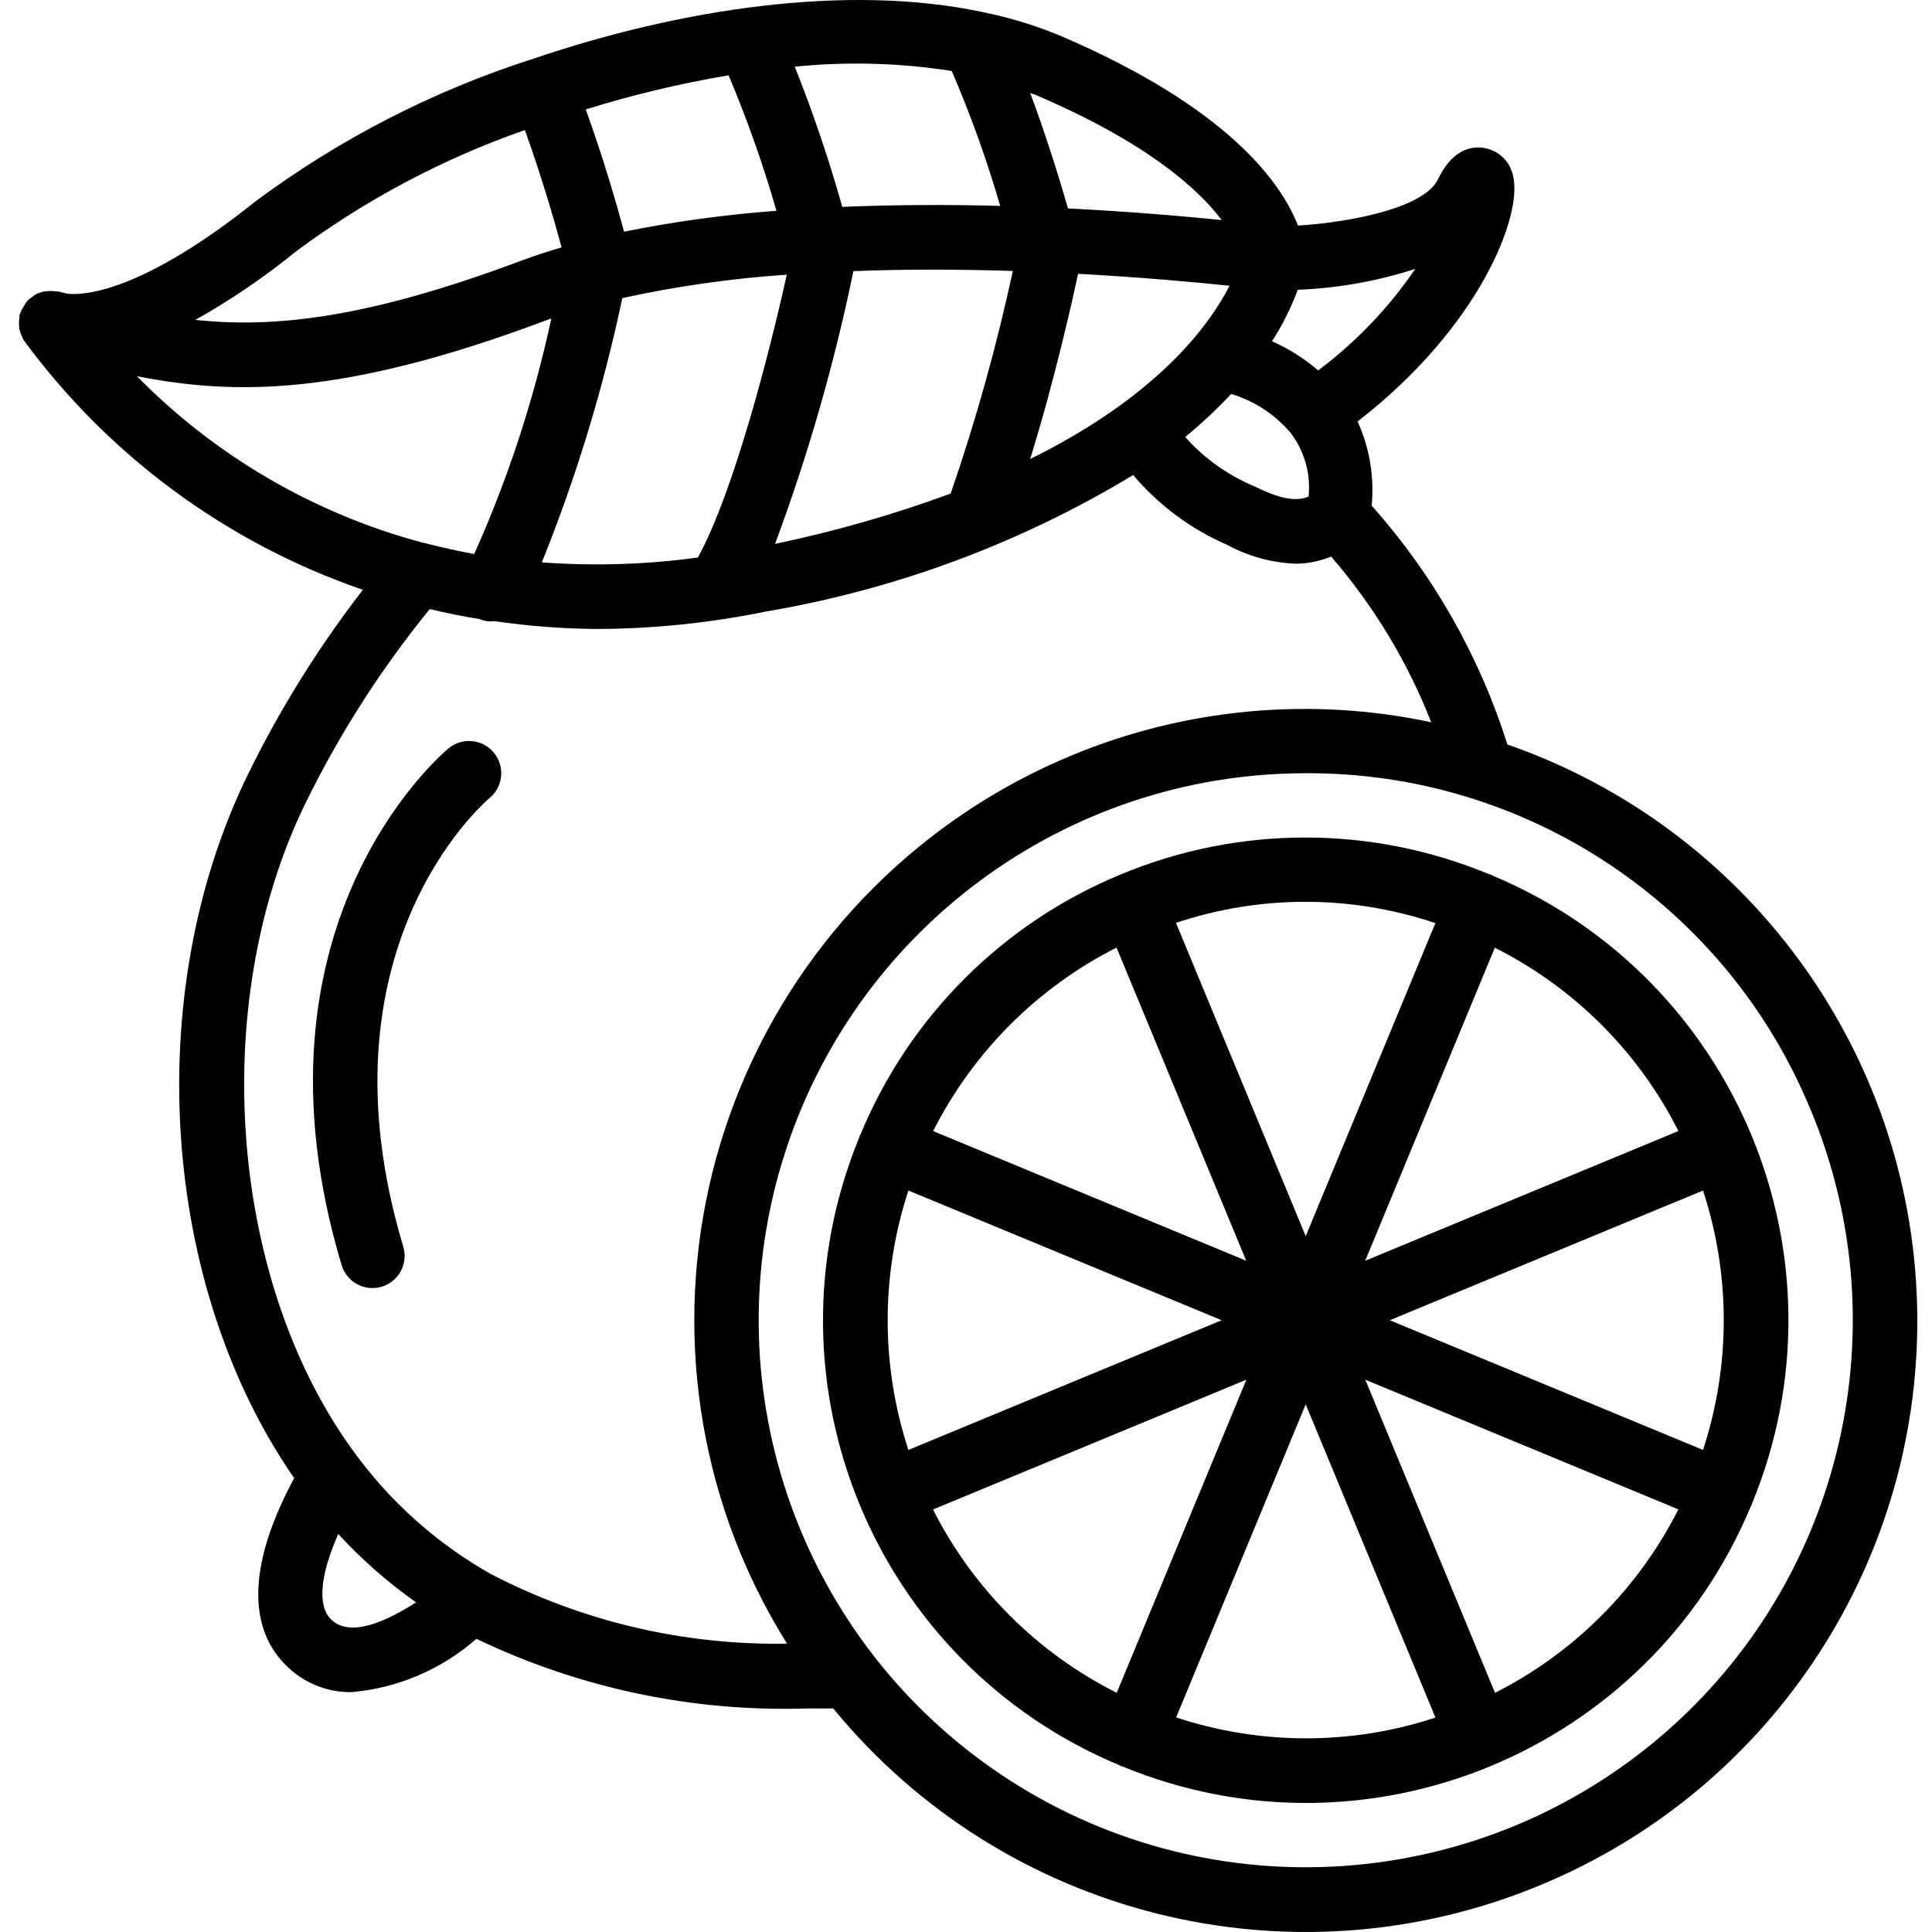<svg width="60" height="60" viewBox="0 0 60 60" fill="none" xmlns="http://www.w3.org/2000/svg">
<g clip-path="url(#clip0_1168_9271)">
<path d="M34.814 27.153C31.151 28.661 28.24 31.568 26.725 35.228C26.718 35.242 26.706 35.25 26.701 35.264C26.696 35.278 26.701 35.293 26.692 35.307C23.55 42.929 27.164 51.657 34.775 54.825C34.79 54.832 34.799 54.845 34.814 54.851C34.829 54.857 34.846 54.851 34.861 54.86C42.473 57.998 51.191 54.395 54.366 46.797C54.376 46.777 54.391 46.762 54.399 46.742C54.407 46.722 54.399 46.713 54.408 46.7C57.551 39.078 53.936 30.35 46.325 27.181C46.31 27.175 46.301 27.162 46.286 27.155C46.271 27.149 46.255 27.155 46.24 27.147C42.582 25.629 38.47 25.631 34.814 27.153ZM44.577 28.668L40.55 38.39L36.521 28.661C39.135 27.786 41.964 27.788 44.577 28.668ZM52.889 36.973C53.747 39.59 53.747 42.412 52.889 45.029L43.161 41.001L52.889 36.973ZM28.211 45.029C27.353 42.412 27.353 39.59 28.211 36.973L37.939 41.001L28.211 45.029ZM34.675 29.428L38.703 39.154L28.98 35.127C30.222 32.669 32.218 30.672 34.675 29.428ZM28.979 46.877L38.707 42.848L34.681 52.571C32.218 51.334 30.218 49.338 28.975 46.877H28.979ZM36.527 53.335L40.55 43.612L44.579 53.341C41.963 54.203 39.138 54.2 36.523 53.335H36.527ZM46.429 52.574L42.401 42.848L52.124 46.875C50.88 49.334 48.884 51.331 46.425 52.574H46.429ZM52.125 35.125L42.397 39.154L46.423 29.432C48.885 30.67 50.884 32.665 52.125 35.125Z" fill="black"/>
<path d="M0.592 10.095C0.592 10.134 0.595 10.173 0.6 10.211C0.62 10.301 0.652 10.388 0.694 10.469C0.707 10.494 0.712 10.522 0.727 10.546L0.732 10.559C3.372 14.158 7.048 16.865 11.269 18.317C9.871 20.125 8.662 22.072 7.662 24.127C4.374 30.932 5.018 39.963 9.135 45.904C7.394 49.145 8.004 50.841 8.864 51.7C9.403 52.254 10.146 52.562 10.919 52.551C12.355 52.425 13.712 51.845 14.795 50.895C17.993 52.429 21.514 53.171 25.06 53.058H25.637H25.877C31.181 59.522 40.089 61.754 47.814 58.554C55.092 55.552 59.758 48.364 59.536 40.493C59.314 32.623 54.25 25.709 46.814 23.121C45.948 20.379 44.512 17.851 42.599 15.703C42.683 14.809 42.533 13.907 42.161 13.088C45.929 10.179 47.304 6.693 46.987 5.448C46.886 4.987 46.503 4.64 46.033 4.587C45.186 4.495 44.78 5.32 44.648 5.586C44.223 6.437 42.036 6.896 40.31 7.006C39.799 5.693 38.168 3.356 32.945 1.117C32.188 0.801 31.401 0.559 30.598 0.392C30.576 0.384 30.556 0.383 30.53 0.377C26.296 -0.523 21.098 0.277 16.522 1.838H16.516C13.438 2.829 10.544 4.317 7.947 6.244C4.38 9.098 2.589 9.173 2.101 9.123L1.818 9.053C1.796 9.047 1.776 9.053 1.756 9.053C1.672 9.037 1.586 9.033 1.501 9.041C1.464 9.041 1.428 9.043 1.392 9.048C1.281 9.068 1.174 9.106 1.076 9.161C1.055 9.174 1.04 9.193 1.02 9.207C0.954 9.248 0.893 9.297 0.839 9.353C0.828 9.365 0.824 9.38 0.813 9.393C0.788 9.428 0.764 9.464 0.744 9.502C0.698 9.57 0.661 9.644 0.633 9.723C0.627 9.743 0.612 9.758 0.606 9.779C0.6 9.8 0.606 9.822 0.606 9.843C0.591 9.926 0.586 10.011 0.592 10.095ZM22.628 2.339C23.205 3.711 23.702 5.116 24.114 6.547C22.524 6.664 20.943 6.88 19.381 7.195C19.168 6.405 18.745 4.926 18.191 3.398C19.645 2.945 21.127 2.592 22.628 2.339ZM40.016 13.364L40.023 13.379C40.03 13.389 40.041 13.392 40.048 13.401C40.501 13.972 40.714 14.697 40.639 15.422C40.351 15.547 39.887 15.567 38.999 15.122C38.16 14.778 37.41 14.248 36.807 13.571C37.312 13.158 37.789 12.712 38.234 12.235C38.92 12.439 39.535 12.83 40.011 13.364H40.016ZM31.99 14.264C32.746 11.831 33.304 9.33 33.48 8.504C35.469 8.611 37.127 8.764 38.184 8.875C37.552 10.112 35.953 12.3 31.985 14.26L31.99 14.264ZM31.454 8.418C30.949 10.758 30.305 13.065 29.524 15.328C27.747 15.982 25.924 16.504 24.07 16.891C25.096 14.133 25.909 11.302 26.503 8.42C28.198 8.354 29.882 8.365 31.448 8.415L31.454 8.418ZM24.433 8.534C23.927 10.827 22.804 15.253 21.674 17.314C20.069 17.534 18.444 17.584 16.827 17.465C17.899 14.808 18.735 12.061 19.326 9.258C21.006 8.89 22.712 8.647 24.429 8.531L24.433 8.534ZM14.734 17.207C14.234 17.116 13.753 17.007 13.285 16.89C13.233 16.873 13.18 16.86 13.126 16.853C9.76 15.953 6.696 14.168 4.252 11.683C7.281 12.278 10.654 12.312 16.922 9.963C16.987 9.937 17.056 9.916 17.122 9.892C16.581 12.406 15.779 14.856 14.729 17.203L14.734 17.207ZM10.277 50.288C9.851 49.861 9.945 48.908 10.505 47.64C11.233 48.431 12.043 49.143 12.921 49.763C11.986 50.365 10.858 50.869 10.277 50.288ZM56.246 34.499C59.109 41.41 57.115 49.381 51.334 54.129C45.553 58.877 37.347 59.285 31.123 55.134C24.9 50.982 22.125 43.248 24.289 36.087C26.453 28.926 33.047 24.023 40.527 24.013C47.416 23.972 53.638 28.124 56.245 34.501L56.246 34.499ZM33.283 23.459C28.631 25.386 24.935 29.082 23.007 33.735C21.08 38.388 21.08 43.615 23.007 48.267C23.409 49.231 23.889 50.16 24.442 51.045C21.234 51.101 18.064 50.354 15.219 48.87L14.956 48.715C13.459 47.821 12.152 46.643 11.108 45.247C7.135 39.977 6.426 31.272 9.461 24.997C10.518 22.828 11.822 20.787 13.346 18.916C13.846 19.035 14.359 19.14 14.891 19.226C15.004 19.272 15.124 19.297 15.246 19.3C15.278 19.3 15.308 19.291 15.346 19.288C16.41 19.445 17.484 19.527 18.559 19.533C20.307 19.526 22.049 19.346 23.761 18.996C27.804 18.314 31.682 16.875 35.191 14.753C35.983 15.688 36.98 16.429 38.104 16.918C38.761 17.276 39.492 17.478 40.24 17.506C40.617 17.504 40.99 17.429 41.339 17.285C42.66 18.811 43.712 20.55 44.447 22.43C40.707 21.634 36.814 21.993 33.283 23.459ZM40.936 11.504C40.506 11.133 40.024 10.828 39.504 10.598C39.827 10.095 40.096 9.559 40.303 8.999C41.544 8.951 42.771 8.733 43.952 8.351C43.128 9.561 42.109 10.627 40.936 11.504ZM37.938 6.834C36.775 6.715 35.111 6.572 33.166 6.473C32.851 5.375 32.45 4.103 31.993 2.888C32.046 2.91 32.105 2.923 32.158 2.946C35.625 4.426 37.215 5.87 37.941 6.834H37.938ZM29.557 2.204C30.145 3.568 30.648 4.967 31.062 6.394C29.504 6.353 27.84 6.354 26.158 6.425C25.743 4.949 25.25 3.495 24.682 2.071C26.306 1.907 27.944 1.952 29.557 2.204ZM9.196 7.805C11.36 6.199 13.755 4.929 16.3 4.039C16.825 5.488 17.232 6.913 17.441 7.682C17.019 7.807 16.608 7.94 16.214 8.086C11.404 9.891 8.519 10.195 6.067 9.934C7.169 9.316 8.216 8.603 9.196 7.805Z" fill="black"/>
<path d="M13.925 23.245C13.659 23.466 7.459 28.785 10.609 39.289C10.736 39.712 11.126 40.002 11.567 40.002C11.664 40.002 11.761 39.987 11.854 39.96C12.107 39.884 12.321 39.71 12.447 39.477C12.572 39.243 12.6 38.97 12.524 38.716C9.766 29.522 14.984 24.967 15.209 24.779C15.632 24.424 15.688 23.793 15.333 23.37C14.978 22.947 14.348 22.891 13.925 23.245Z" fill="black"/>
</g>
<defs>
<clipPath id="clip0_1168_9271">
<rect width="60" height="60" fill="white"/>
</clipPath>
</defs>
</svg>
